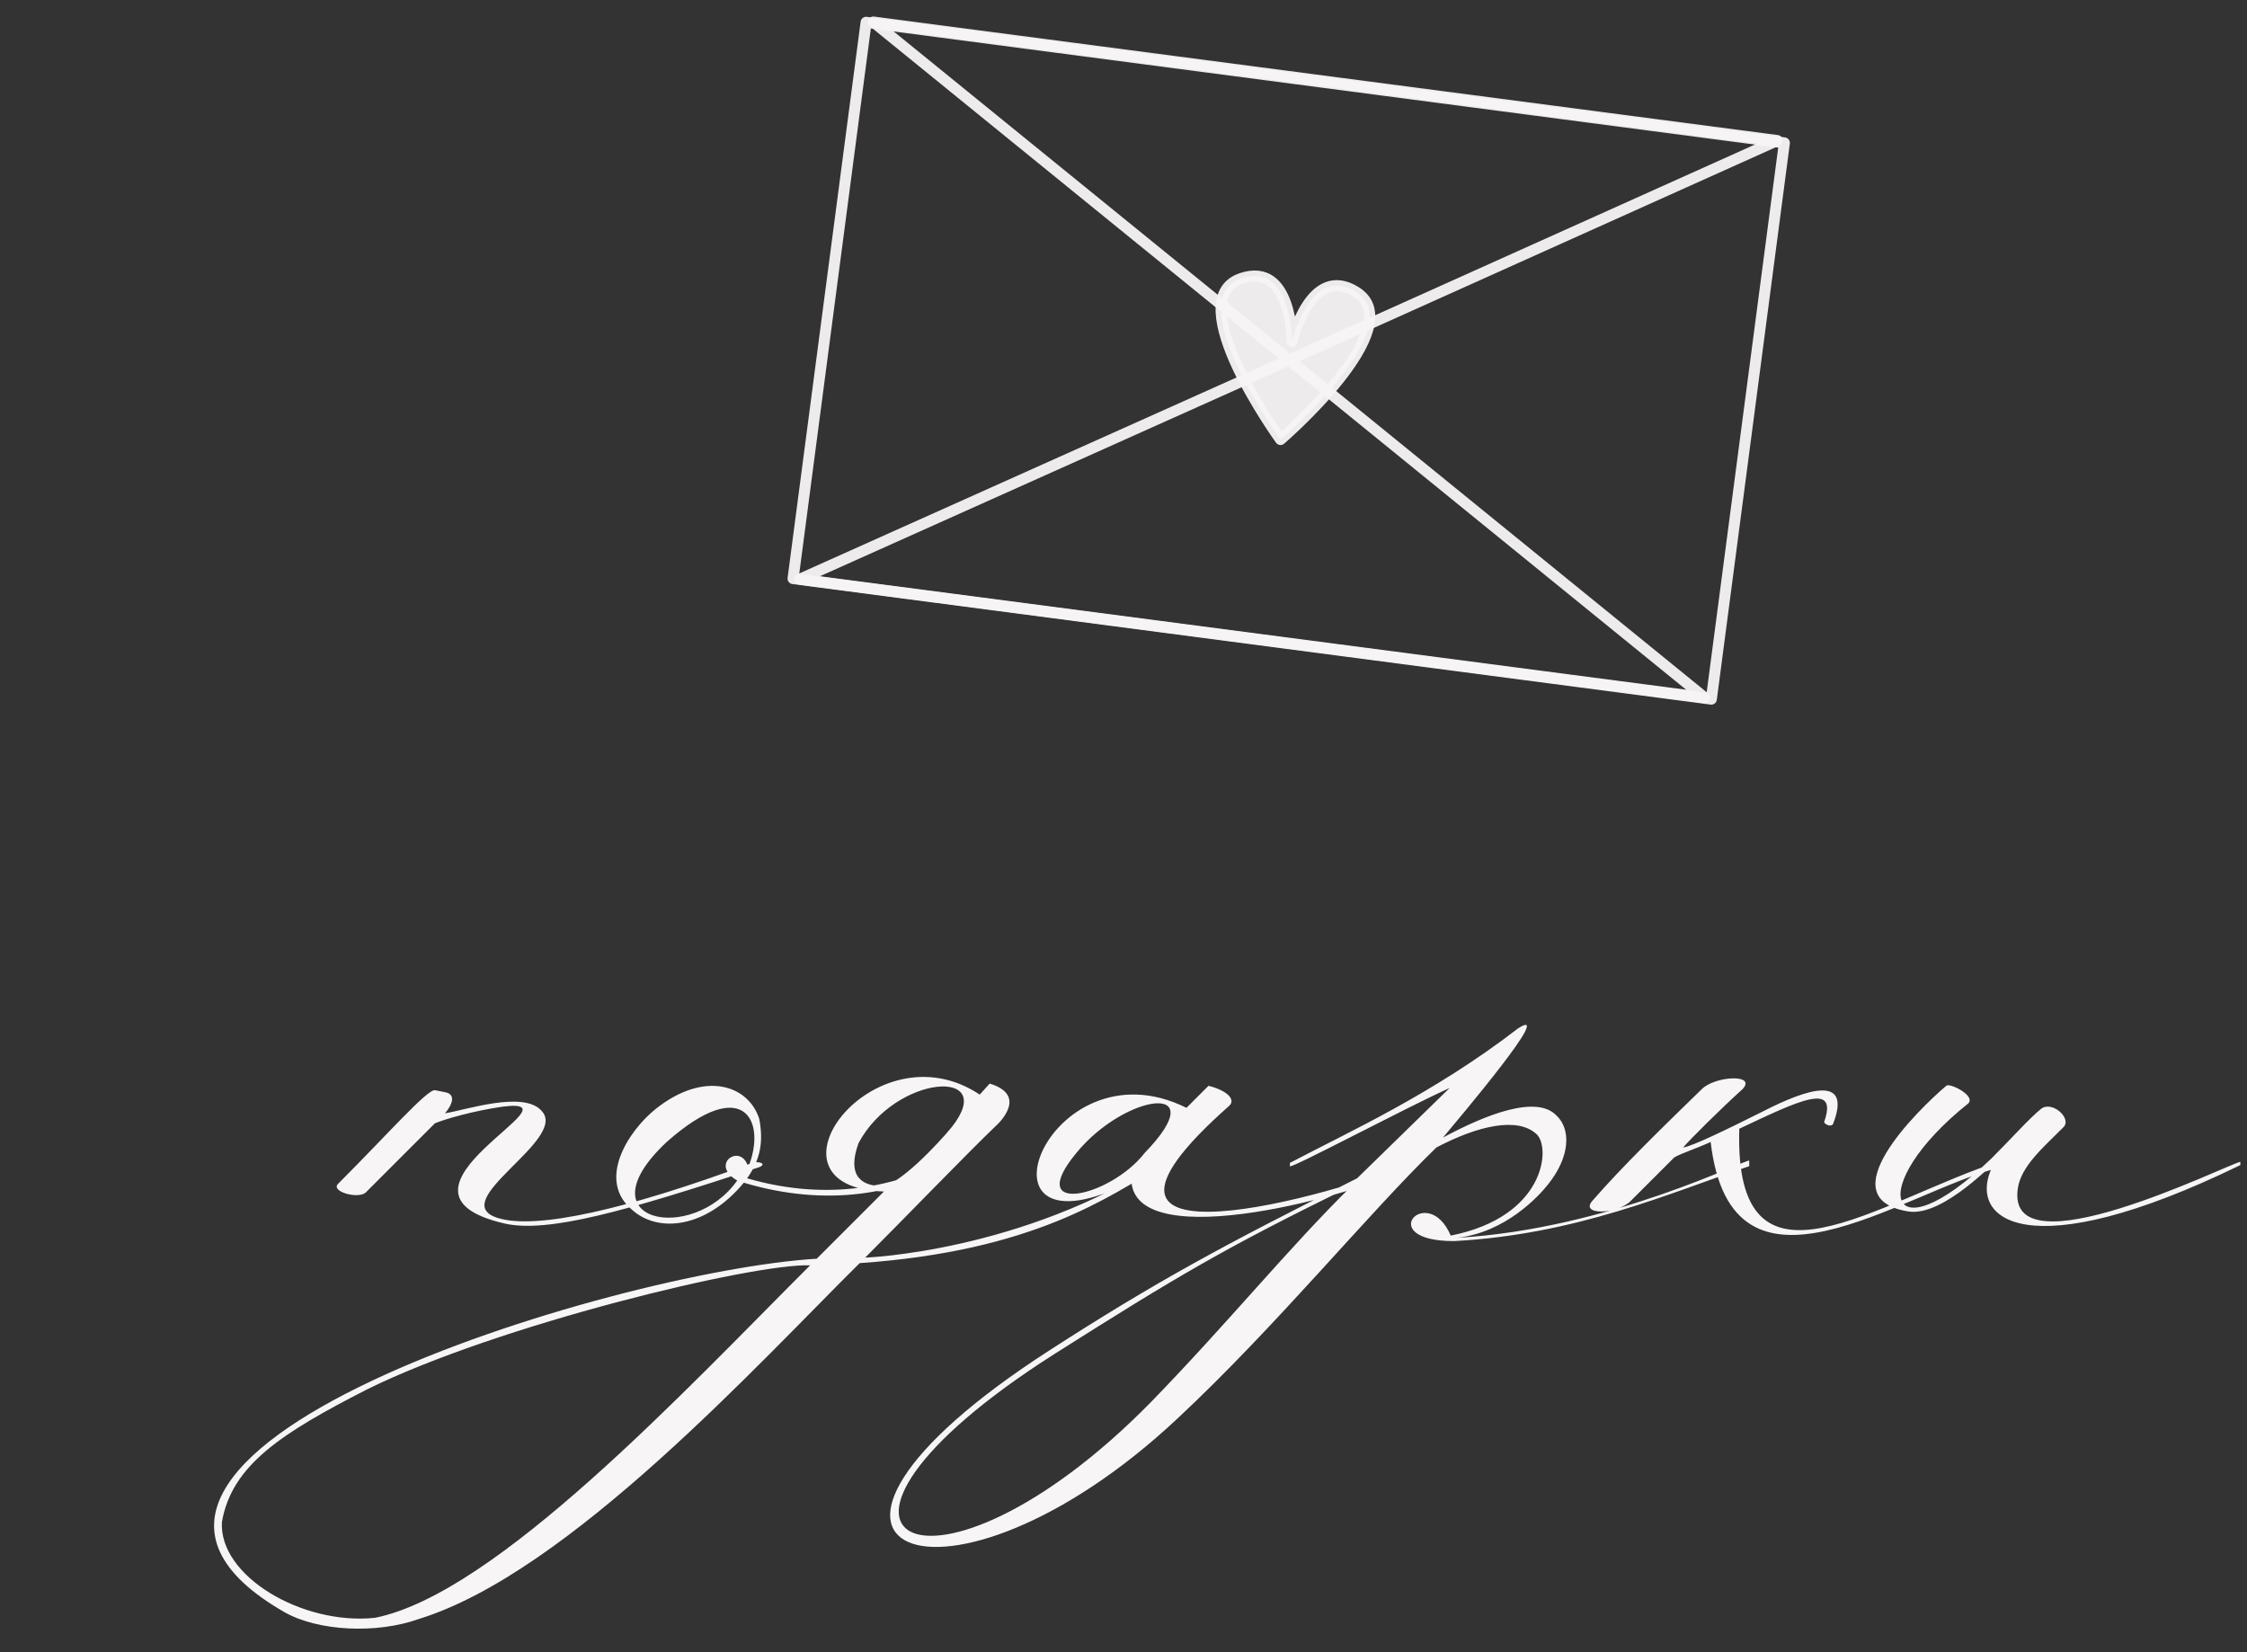 <?xml version="1.0" encoding="UTF-8"?> <svg xmlns="http://www.w3.org/2000/svg" width="102" height="75" viewBox="0 0 102 75" fill="none"><rect x="0" y="0" width="102" height="75" fill="#333333" stroke="none"/><path d="M19.746 50.988L16.596 54.138C16.246 54.438 14.996 54.088 15.346 53.738C17.646 51.438 19.396 49.438 19.746 49.488L20.246 49.588C20.846 49.738 20.296 50.438 20.196 50.538C21.146 50.388 23.796 49.488 24.596 50.438C25.796 51.738 20.196 54.538 22.596 55.288C24.346 55.838 28.496 54.888 34.146 52.788C34.446 52.688 34.846 52.838 34.446 52.988C28.396 54.988 24.846 55.988 22.896 55.538C16.646 54.088 26.696 49.738 22.796 50.238C21.446 50.438 20.246 50.788 19.746 50.988ZM34.465 50.788C34.665 51.838 34.515 52.638 33.915 53.488C37.715 54.588 40.765 53.788 42.965 52.688V52.888C40.865 54.138 37.615 54.838 33.765 53.688C32.065 55.738 29.915 55.988 28.715 54.938C27.065 53.588 28.515 51.338 29.765 50.338C31.965 48.588 33.965 49.238 34.465 50.788ZM33.965 52.988C34.815 50.888 33.765 48.738 30.265 51.838C26.365 55.488 31.415 56.488 33.465 53.588C32.165 52.838 33.665 51.838 33.965 52.988ZM43.224 51.138C45.324 48.438 40.624 48.788 38.974 51.888C38.424 53.388 39.124 53.838 40.024 53.838C40.774 53.838 42.574 51.938 43.224 51.138ZM36.774 57.438C34.224 57.338 22.574 60.138 16.624 63.088C12.824 65.038 10.524 66.488 10.074 69.088C9.924 71.538 13.724 73.788 17.024 73.438C22.524 72.338 31.074 63.138 36.774 57.438ZM52.774 52.688V52.888C50.324 54.338 46.924 56.788 39.024 57.338C34.474 61.838 25.824 71.388 19.024 73.488C17.074 74.188 14.424 74.038 12.924 73.188C0.424 66.038 27.874 57.688 37.074 57.138L40.124 54.088C34.124 53.888 39.674 46.488 44.474 49.688L44.924 49.188C46.574 49.688 45.524 50.838 45.124 51.188C43.974 52.288 40.924 55.438 39.274 57.088C39.274 57.088 46.374 56.838 52.774 52.688ZM51.359 53.638C43.609 57.538 47.509 47.138 53.859 50.288L54.859 49.288C55.659 49.488 56.109 49.888 55.809 50.188C46.809 58.138 60.909 54.188 64.109 52.738V52.938C61.659 54.238 51.609 56.988 51.359 53.638ZM51.959 52.338C55.159 49.038 51.059 49.638 48.859 52.338C46.459 55.238 50.409 54.338 51.959 52.338ZM61.354 53.838C55.604 56.638 53.354 57.988 47.904 61.438C34.604 69.888 42.254 73.838 52.254 63.638C55.754 60.038 58.504 56.638 61.354 53.838ZM65.854 56.088C70.154 55.238 70.404 52.088 69.754 51.488C68.904 50.688 67.104 51.088 65.204 52.088C62.154 55.038 57.904 60.238 53.454 64.388C42.954 74.238 33.304 70.538 47.654 61.288C52.454 58.188 55.604 56.488 61.604 53.488L65.804 49.388C63.804 50.288 58.554 53.088 58.554 52.938V52.788C61.204 51.388 65.004 49.688 68.904 46.688C70.654 45.538 66.254 50.738 65.504 51.638C67.454 50.588 69.754 49.688 70.654 50.638C71.304 51.238 71.304 52.488 70.254 53.788C69.854 54.288 68.354 55.938 66.154 56.188C73.104 55.788 79.404 52.538 79.404 52.688V52.938C75.704 54.188 71.554 56.038 66.004 56.338C62.304 56.338 64.804 53.638 65.854 56.088ZM77.253 49.438C77.853 48.838 79.753 48.738 79.103 49.438C78.053 50.388 76.753 51.688 76.403 52.088C76.803 52.038 78.253 51.338 80.053 50.438C82.003 49.438 84.103 48.738 83.203 51.038C83.053 51.188 82.803 50.988 82.803 50.938C83.453 49.088 81.703 49.938 78.953 51.238C78.703 59.488 85.253 54.488 90.853 52.688L90.803 52.988C86.353 54.088 78.603 59.938 77.653 51.838C77.003 52.138 76.353 52.338 76.003 52.538L74.053 54.488C73.453 55.138 71.653 55.188 72.303 54.488C73.653 52.938 75.503 51.138 77.253 49.438ZM101.698 52.888C92.048 57.588 89.248 55.388 90.448 52.938C90.698 52.488 88.248 55.288 86.598 54.988C82.998 54.388 86.998 50.438 88.348 49.288C88.498 49.138 89.698 49.738 89.348 50.088C84.648 53.838 85.598 57.188 90.398 52.588C91.298 51.688 92.148 50.738 92.648 50.338C93.148 49.938 94.098 50.788 93.648 51.188C92.748 52.088 91.748 52.938 91.598 53.938C90.998 57.888 101.148 52.838 101.698 52.738V52.888Z" fill="#F7F5F5"></path><path d="M39.316 1.012L36 26.264L77.684 31.737L81 6.486L39.316 1.012Z" stroke="#F7F5F5" stroke-opacity="0.95" stroke-width="0.5" stroke-linecap="round" stroke-linejoin="round"></path><path d="M36.312 26.291L58.52 16.338L77.382 31.671L36.312 26.291Z" stroke="#F7F5F5" stroke-opacity="0.95" stroke-width="0.5" stroke-linecap="round" stroke-linejoin="round"></path><path d="M39.645 1L58.521 16.338L80.677 6.379L39.645 1Z" stroke="#F7F5F5" stroke-opacity="0.95" stroke-width="0.5" stroke-linecap="round" stroke-linejoin="round"></path><path d="M61.556 13.254C59.49 11.95 58.651 15.493 58.651 15.493C58.651 15.493 58.651 11.854 56.344 12.641C53.525 13.6 58.128 19.952 58.128 19.952C58.128 19.952 64.078 14.841 61.556 13.254Z" fill="#F7F5F5" fill-opacity="0.95" stroke="#F7F5F5" stroke-opacity="0.95" stroke-width="0.5" stroke-linecap="round" stroke-linejoin="round"></path></svg> 